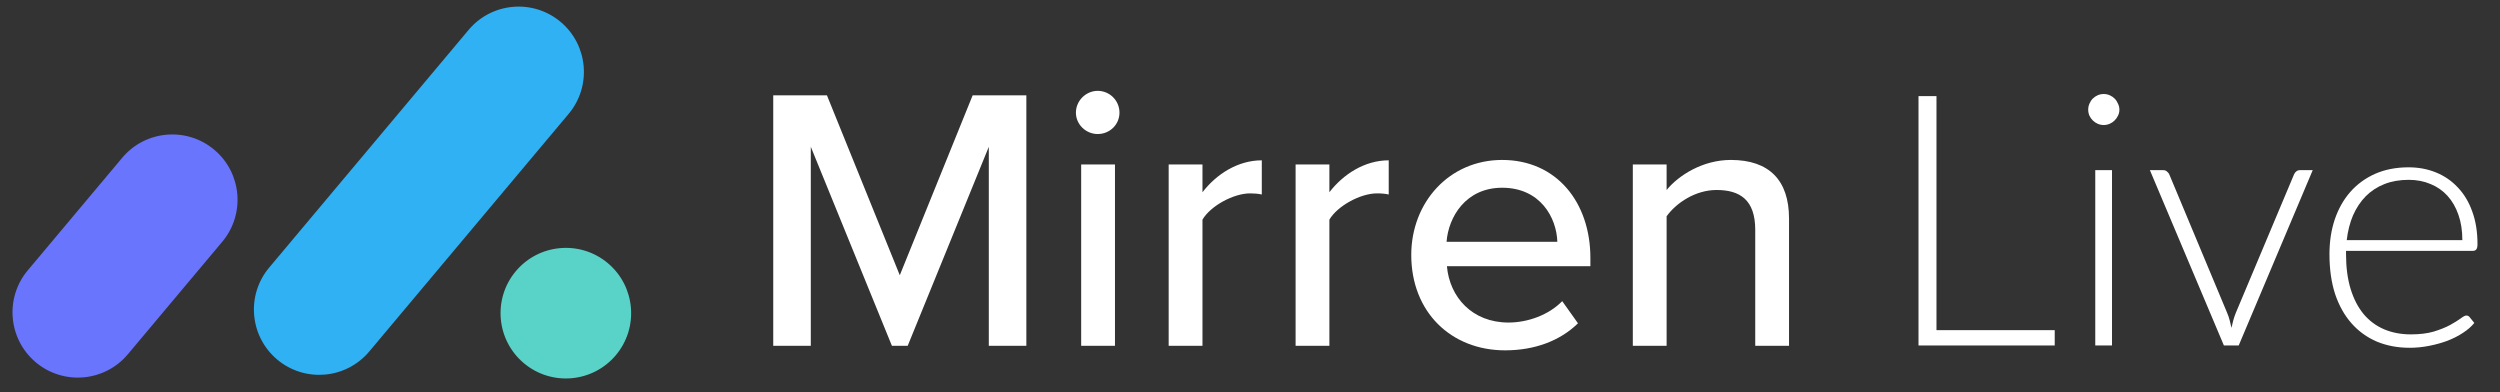 <?xml version="1.0" encoding="UTF-8" standalone="no"?><!DOCTYPE svg PUBLIC "-//W3C//DTD SVG 1.1//EN" "http://www.w3.org/Graphics/SVG/1.1/DTD/svg11.dtd"><svg width="100%" height="100%" viewBox="0 0 771 121" version="1.1" xmlns="http://www.w3.org/2000/svg" xmlns:xlink="http://www.w3.org/1999/xlink" xml:space="preserve" xmlns:serif="http://www.serif.com/" style="fill-rule:evenodd;clip-rule:evenodd;stroke-linejoin:round;stroke-miterlimit:2;"><rect x="0" y="0" width="771" height="121" fill="#333333" stroke="none"/><g id="logo-white"><path id="path2" d="M338.531,41.335c3.704,-0 6.716,-2.896 6.716,-6.6c0,-3.709 -3.012,-6.717 -6.716,-6.717c-3.592,0 -6.717,3.008 -6.717,6.717c0,3.704 3.125,6.6 6.717,6.6Zm-88.479,65.316l-0,-61.379l25.016,61.379l4.863,0l25.016,-61.379l0,61.379l11.58,0l-0,-77.245l-16.563,-0l-22.467,55.475l-22.466,-55.475l-16.563,-0l0,77.245l11.584,0Zm93.808,-55.933l-0,55.933l-10.425,0l-0,-55.933l10.425,0Zm26.983,55.933l0,-38.912c2.429,-4.167 9.496,-8.104 14.709,-8.104c1.387,-0 2.545,0.116 3.587,0.346l0,-10.538c-7.408,0 -14.012,4.283 -18.296,9.842l0,-8.567l-10.425,0l0,55.933l10.425,0Zm39.142,-38.912l-0,38.912l-10.421,0l0,-55.933l10.421,0l-0,8.567c4.287,-5.559 10.887,-9.842 18.3,-9.842l-0,10.538c-1.042,-0.23 -2.2,-0.346 -3.592,-0.346c-5.208,-0 -12.275,3.937 -14.708,8.104Zm54.2,40.304c9.033,0 16.908,-2.896 22.467,-8.337l-4.863,-6.834c-4.171,4.284 -10.654,6.6 -16.562,6.6c-11.234,0 -18.18,-7.875 -18.992,-17.371l44.242,0l-0,-2.55c-0,-17.137 -10.421,-30.225 -27.217,-30.225c-16.329,0 -28.025,13.088 -28.025,29.3c-0,17.605 12.275,29.417 28.95,29.417Zm-18.067,-33.471l34.167,0c-0.229,-7.412 -5.213,-16.675 -17.025,-16.675c-11.233,0 -16.563,9.034 -17.142,16.675Zm67.867,32.079l-0,-39.954c3.008,-4.166 8.917,-8.104 15.4,-8.104c7.183,0 11.933,3.008 11.933,12.275l0,35.783l10.421,0l0,-39.258c0,-11.812 -6.137,-18.067 -17.95,-18.067c-8.687,0 -16.1,4.75 -19.804,9.267l-0,-7.875l-10.421,0l0,55.933l10.421,0Z" style="fill:#fff;"/><path d="M68.551,74.546c7.143,-8.513 6.03,-21.228 -2.482,-28.371c-8.516,-7.145 -21.231,-6.033 -28.374,2.48l-29.132,34.717c-7.143,8.513 -6.03,21.228 2.486,28.373c8.512,7.143 21.227,6.031 28.37,-2.482l29.132,-34.717Z" style="fill:#6975fc;"/><path d="M189.936,109.531c7.146,-8.516 6.034,-21.231 -2.482,-28.376c-8.516,-7.146 -21.231,-6.034 -28.376,2.482c-7.143,8.513 -6.031,21.228 2.485,28.373c8.516,7.146 21.23,6.034 28.373,-2.479Z" style="fill:#59d3c7;"/><path d="M175.367,35.119c7.146,-8.515 6.033,-21.23 -2.479,-28.373c-8.516,-7.146 -21.231,-6.033 -28.377,2.482l-61.496,73.289c-7.145,8.515 -6.033,21.23 2.483,28.376c8.513,7.143 21.227,6.03 28.373,-2.486l61.496,-73.288Z" style="fill:#30b1f3;"/><path id="path50517" d="M597.208,101.818l36.467,-0l0,4.729l-42.008,-0l-0,-76.904l5.541,-0l0,72.175Z" style="fill:#fff;fill-rule:nonzero;"/><path id="path50519" d="M651.342,52.472l-0,54.075l-5.163,-0l0,-54.075l5.163,-0Zm2.283,-18.642c0,0.65 -0.146,1.267 -0.437,1.846c-0.255,0.542 -0.596,1.033 -1.034,1.467c-0.433,0.437 -0.941,0.779 -1.521,1.033c-0.579,0.254 -1.195,0.379 -1.845,0.379c-0.655,0 -1.271,-0.125 -1.85,-0.379c-0.58,-0.254 -1.088,-0.596 -1.521,-1.033c-0.434,-0.434 -0.779,-0.925 -1.034,-1.467c-0.254,-0.579 -0.379,-1.196 -0.379,-1.846c0,-0.654 0.125,-1.271 0.379,-1.85c0.255,-0.616 0.6,-1.141 1.034,-1.575c0.433,-0.437 0.941,-0.779 1.521,-1.033c0.579,-0.254 1.195,-0.379 1.85,-0.379c0.65,-0 1.266,0.125 1.845,0.379c0.58,0.254 1.088,0.596 1.521,1.033c0.438,0.434 0.779,0.959 1.034,1.575c0.291,0.579 0.437,1.196 0.437,1.85Z" style="fill:#fff;fill-rule:nonzero;"/><path id="path50521" d="M690.417,106.547l-4.567,-0l-22.825,-54.075l4.075,-0c0.508,-0 0.908,0.142 1.196,0.433c0.329,0.254 0.562,0.542 0.708,0.871l17.825,42.663c0.363,0.833 0.634,1.629 0.817,2.391c0.179,0.763 0.362,1.521 0.542,2.284c0.183,-0.763 0.362,-1.521 0.545,-2.284c0.217,-0.796 0.488,-1.596 0.813,-2.391l17.937,-42.663c0.18,-0.4 0.417,-0.708 0.705,-0.925c0.329,-0.254 0.708,-0.379 1.141,-0.379l3.917,-0l-22.829,54.075Z" style="fill:#fff;fill-rule:nonzero;"/><path id="path50523" d="M742.808,51.601c3.046,0 5.855,0.525 8.425,1.575c2.609,1.05 4.855,2.592 6.742,4.621c1.917,1.992 3.404,4.454 4.454,7.392c1.088,2.933 1.629,6.304 1.629,10.108c0,0.796 -0.125,1.342 -0.379,1.629c-0.216,0.292 -0.579,0.438 -1.087,0.438l-39.075,-0l-0,1.029c-0,4.058 0.471,7.629 1.412,10.708c0.942,3.079 2.284,5.671 4.021,7.771c1.742,2.067 3.842,3.625 6.304,4.675c2.467,1.05 5.217,1.575 8.263,1.575c2.716,-0 5.071,-0.288 7.066,-0.867c1.992,-0.616 3.659,-1.287 5,-2.012c1.375,-0.763 2.463,-1.429 3.259,-2.013c0.8,-0.612 1.379,-0.921 1.741,-0.921c0.471,0 0.834,0.18 1.088,0.542l1.412,1.742c-0.87,1.083 -2.029,2.1 -3.479,3.041c-1.412,0.942 -3.008,1.759 -4.783,2.446c-1.738,0.65 -3.625,1.179 -5.654,1.575c-1.992,0.4 -4,0.6 -6.029,0.6c-3.696,0 -7.067,-0.633 -10.113,-1.904c-3.042,-1.304 -5.65,-3.187 -7.825,-5.65c-2.175,-2.467 -3.858,-5.471 -5.054,-9.025c-1.158,-3.587 -1.738,-7.679 -1.738,-12.283c0,-3.875 0.542,-7.446 1.63,-10.704c1.125,-3.3 2.716,-6.125 4.783,-8.48c2.1,-2.391 4.654,-4.258 7.662,-5.6c3.042,-1.337 6.488,-2.008 10.325,-2.008Zm0.055,3.858c-2.788,0 -5.288,0.434 -7.5,1.305c-2.209,0.87 -4.13,2.12 -5.759,3.75c-1.596,1.629 -2.9,3.587 -3.916,5.87c-0.975,2.284 -1.63,4.838 -1.955,7.663l35.655,-0c-0,-2.9 -0.4,-5.488 -1.196,-7.771c-0.8,-2.321 -1.921,-4.275 -3.371,-5.871c-1.45,-1.596 -3.188,-2.808 -5.217,-3.641c-2.029,-0.871 -4.275,-1.305 -6.741,-1.305Z" style="fill:#fff;fill-rule:nonzero;"/></g></svg>